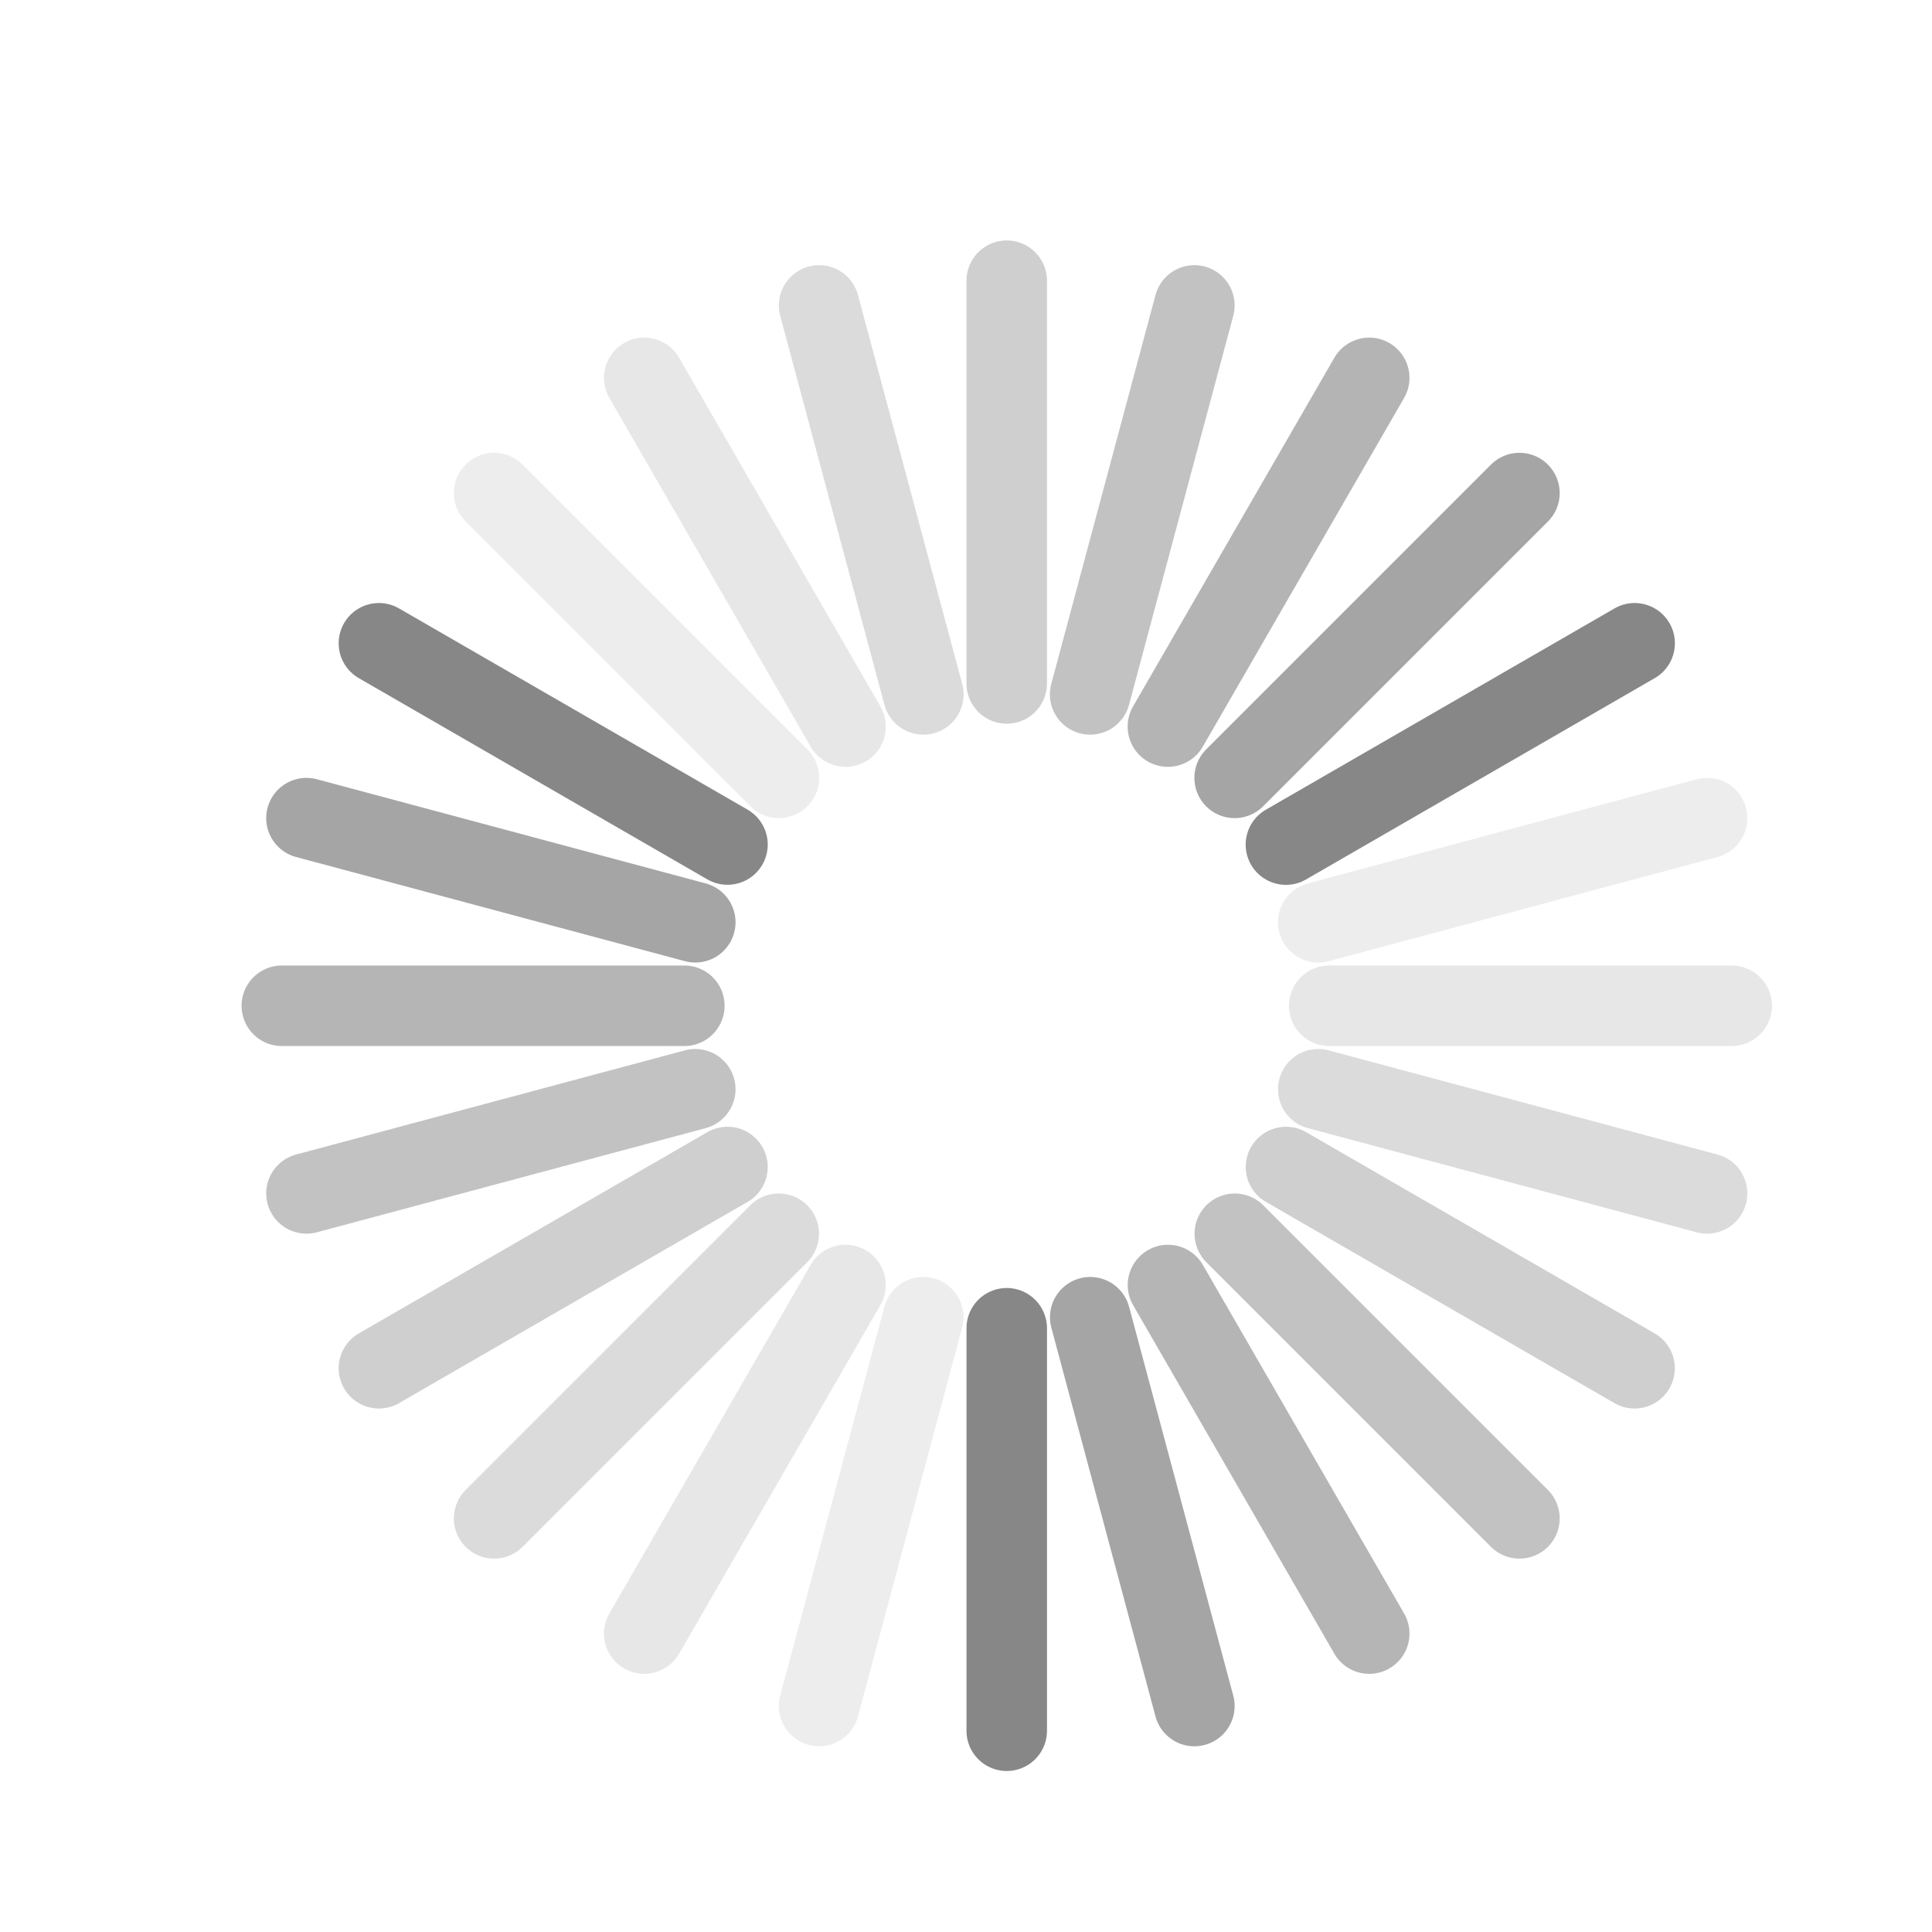 <?xml version="1.0" encoding="UTF-8"?>
<!-- Created with Inkscape (http://www.inkscape.org/) -->
<svg id="svg3315" width="24" height="24" version="1.0" xmlns="http://www.w3.org/2000/svg">
 <path id="path3281" d="m20.306 7.991-4.332 2.501" style="fill:none;stroke-linecap:round;stroke-width:1px;stroke:#878787"/>
 <path id="path2631" d="m18.875 6.125-3.538 3.538" style="fill:none;opacity:.75;stroke-linecap:round;stroke-width:1px;stroke:#878787"/>
 <path id="path3405" d="m17.009 4.694-2.501 4.332" style="fill:none;opacity:.6;stroke-linecap:round;stroke-width:1px;stroke:#878787"/>
 <path id="path3409" d="m14.837 3.794-1.295 4.832" style="fill:none;opacity:.5;stroke-linecap:round;stroke-width:1px;stroke:#878787"/>
 <path id="path3417" d="m12.506 3.487v5.003" style="fill:none;opacity:.4;stroke-linecap:round;stroke-width:1px;stroke:#878787"/>
 <path id="path3421" d="m10.175 3.794 1.295 4.832" style="fill:none;opacity:.3;stroke-linecap:round;stroke-width:1px;stroke:#878787"/>
 <path id="path3425" d="m8.003 4.694 2.501 4.332" style="fill:none;opacity:.2;stroke-linecap:round;stroke-width:1px;stroke:#878787"/>
 <path id="path3429" d="m6.138 6.125 3.538 3.538" style="fill:none;opacity:.15;stroke-linecap:round;stroke-width:1px;stroke:#878787"/>
 <path id="path3437" d="m3.5 12.494h5.003" style="fill:none;opacity:.05;stroke-linecap:round;stroke-width:1px;stroke:#878787"/>
 <path id="path2775" d="m9.037 10.491-4.33-2.5" style="fill:none;stroke-linecap:round;stroke-width:1px;stroke:#878787"/>
 <path id="path2777" d="m8.637 11.457-4.83-1.294" style="fill:none;opacity:.75;stroke-linecap:round;stroke-width:1px;stroke:#878787"/>
 <path id="path2779" d="m8.501 12.494-5-1e-6" style="fill:none;opacity:.6;stroke-linecap:round;stroke-width:1px;stroke:#878787"/>
 <path id="path2781" d="m8.637 13.531-4.83 1.294" style="fill:none;opacity:.5;stroke-linecap:round;stroke-width:1px;stroke:#878787"/>
 <path id="path2783" d="m9.037 14.497-4.33 2.5" style="fill:none;opacity:.4;stroke-linecap:round;stroke-width:1px;stroke:#878787"/>
 <path id="path2785" d="m9.674 15.326-3.536 3.536" style="fill:none;opacity:.3;stroke-linecap:round;stroke-width:1px;stroke:#878787"/>
 <path id="path2787" d="m10.503 15.963-2.5 4.33" style="fill:none;opacity:.2;stroke-linecap:round;stroke-width:1px;stroke:#878787"/>
 <path id="path2789" d="m11.469 16.363-1.294 4.83" style="fill:none;opacity:.15;stroke-linecap:round;stroke-width:1px;stroke:#878787"/>
 <path id="path2793" d="m14.509 15.963 2.5 4.33" style="fill:none;opacity:.05;stroke-linecap:round;stroke-width:1px;stroke:#878787"/>
 <path id="path2841" d="m12.506 16.5v5" style="fill:none;stroke-linecap:round;stroke-width:1px;stroke:#878787"/>
 <path id="path2843" d="m13.543 16.363 1.294 4.83" style="fill:none;opacity:.75;stroke-linecap:round;stroke-width:1px;stroke:#878787"/>
 <path id="path2845" d="m14.509 15.963 2.5 4.33" style="fill:none;opacity:.6;stroke-linecap:round;stroke-width:1px;stroke:#878787"/>
 <path id="path2847" d="m15.339 15.326 3.536 3.536" style="fill:none;opacity:.5;stroke-linecap:round;stroke-width:1px;stroke:#878787"/>
 <path id="path2849" d="m15.975 14.497 4.33 2.5" style="fill:none;opacity:.4;stroke-linecap:round;stroke-width:1px;stroke:#878787"/>
 <path id="path2851" d="m16.376 13.531 4.83 1.294" style="fill:none;opacity:.3;stroke-linecap:round;stroke-width:1px;stroke:#878787"/>
 <path id="path2853" d="m16.512 12.494 5 1e-6" style="fill:none;opacity:.2;stroke-linecap:round;stroke-width:1px;stroke:#878787"/>
 <path id="path2855" d="m16.376 11.457 4.83-1.294" style="fill:none;opacity:.15;stroke-linecap:round;stroke-width:1px;stroke:#878787"/>
 <path id="path2859" d="m14.509 9.025 2.5-4.33" style="fill:none;opacity:.05;stroke-linecap:round;stroke-width:1px;stroke:#878787"/>
</svg>
